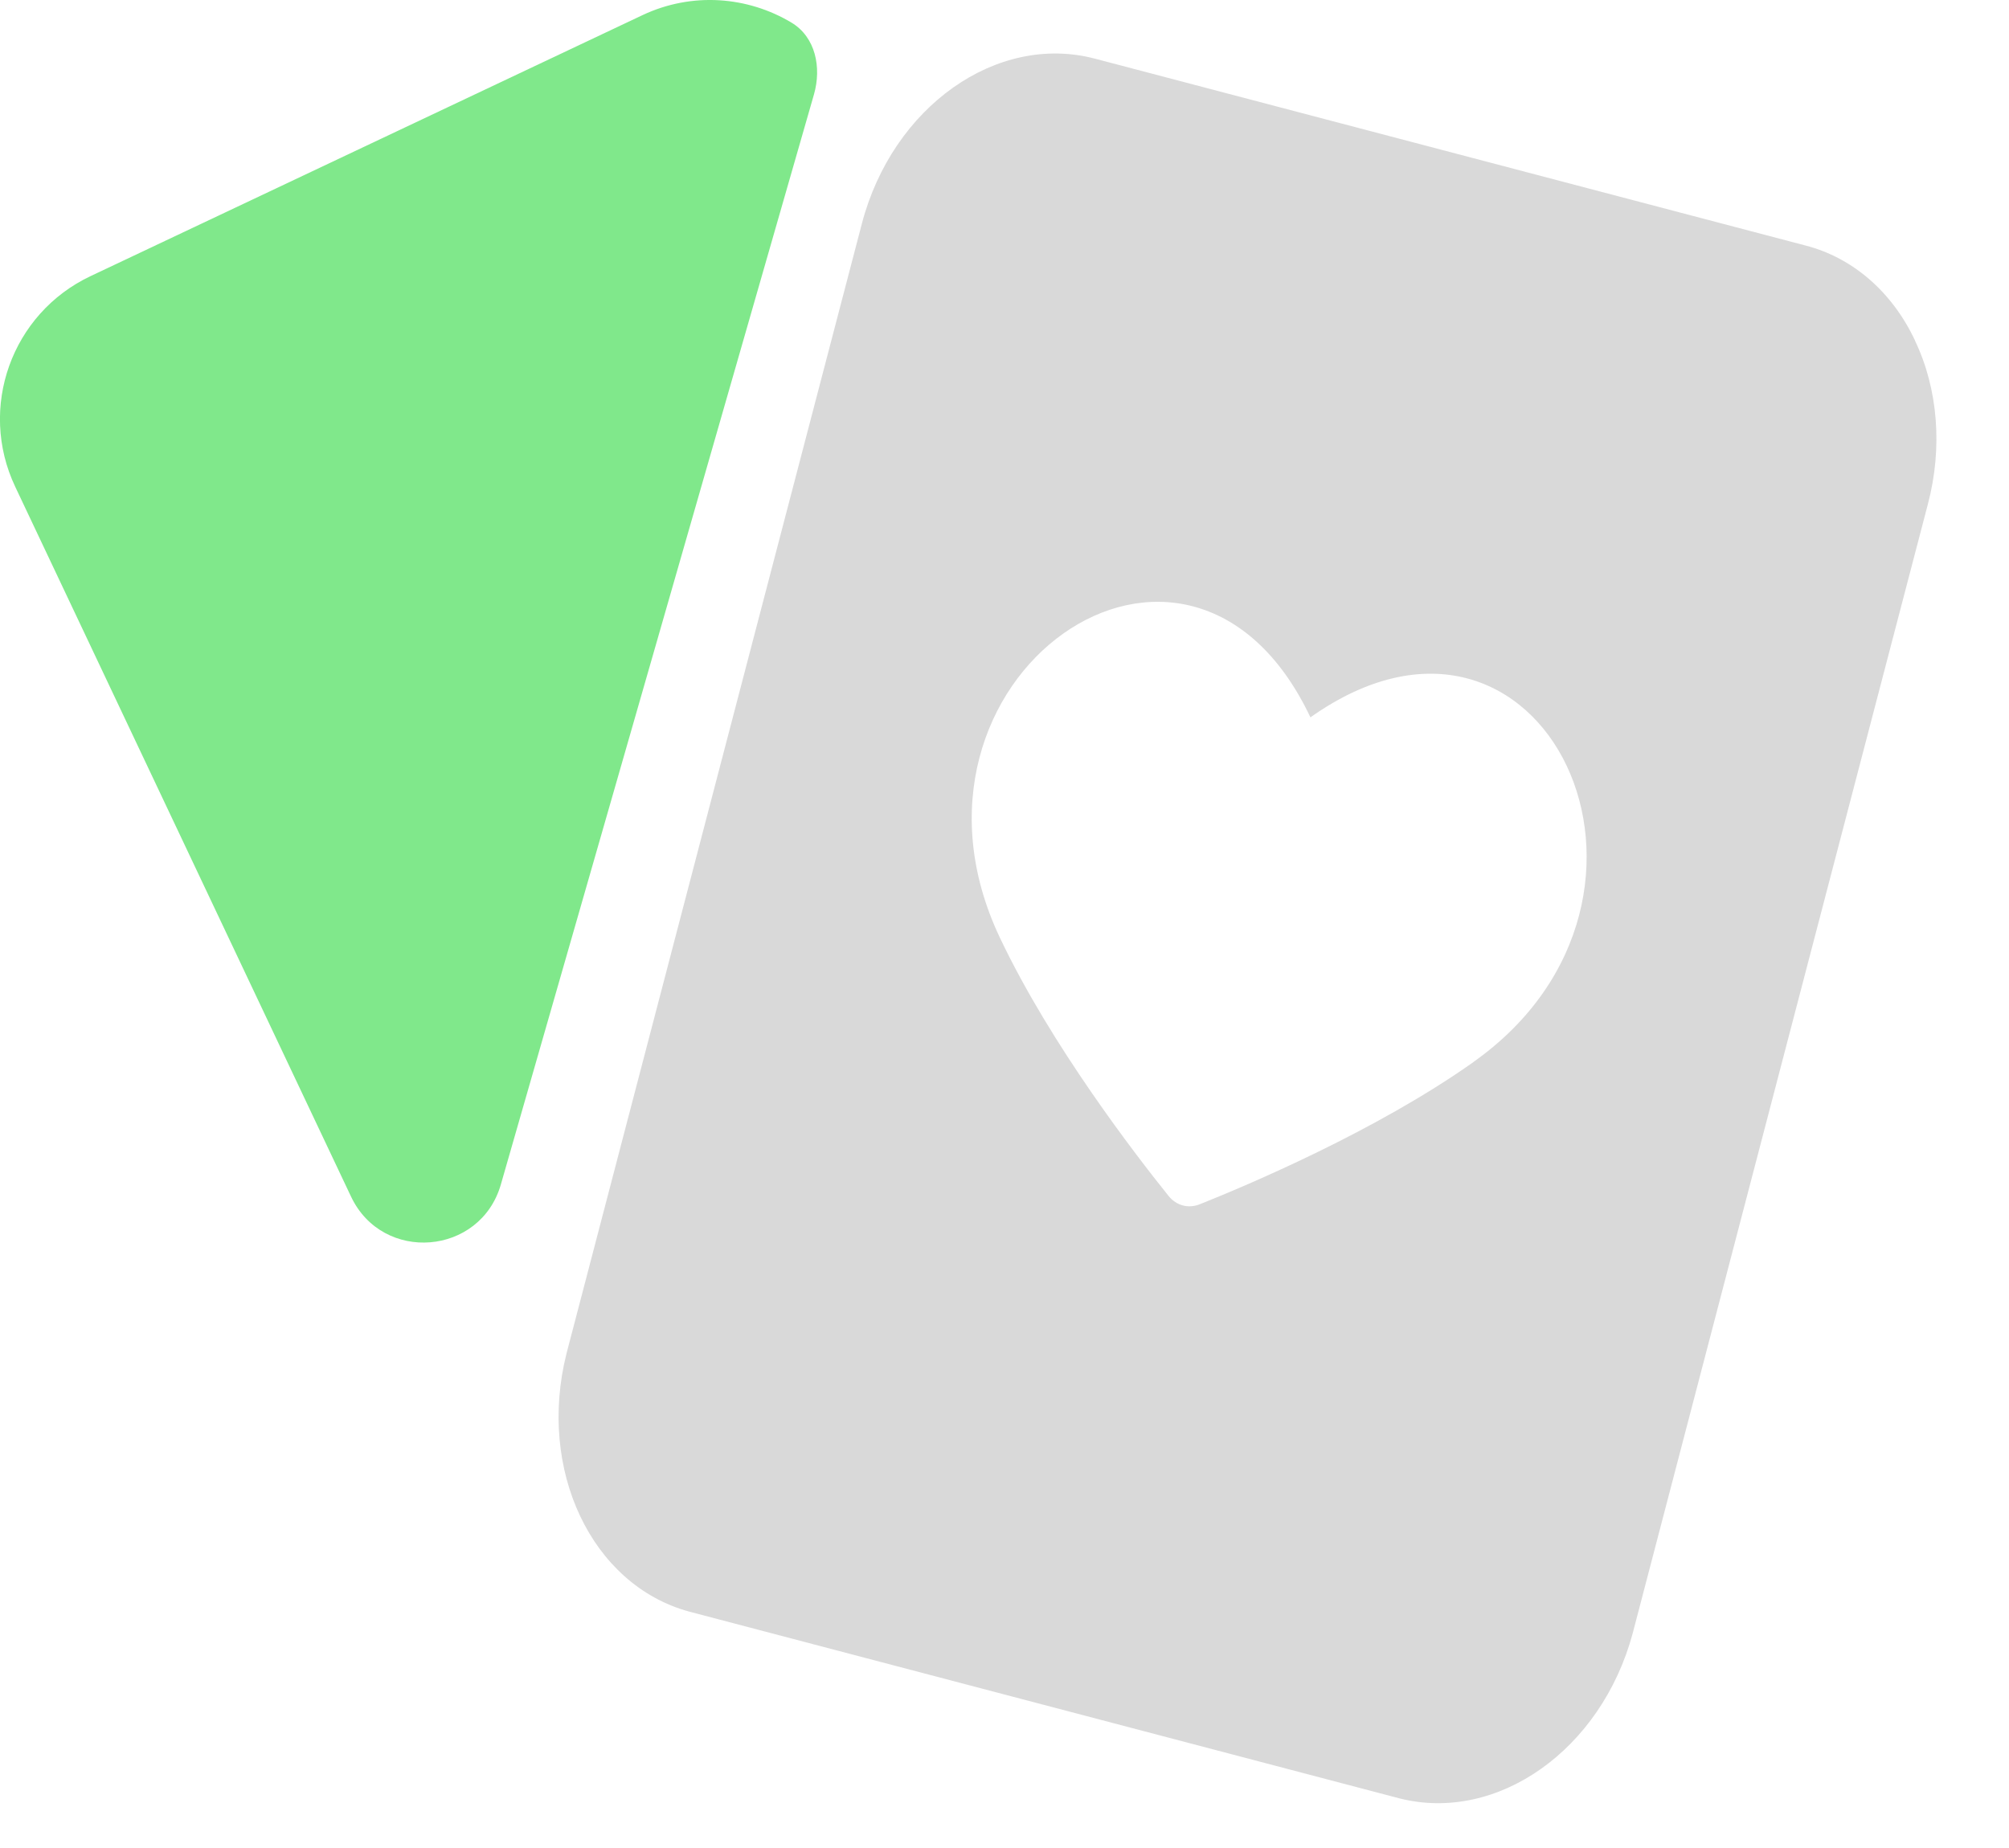 <svg fill="none" height="23" viewBox="0 0 25 23" width="25" xmlns="http://www.w3.org/2000/svg"><path d="m23.831 4.239c-.284-.605-.774-1.031-1.362-1.183l-8.844-2.326c-1.221-.321-2.519.598-2.9 2.054l-3.674 14.056c-.368 1.453.309 2.884 1.522 3.217l8.844 2.326c1.22.307 2.51-.607 2.9-2.054l3.674-14.056c.184-.699.127-1.431-.161-2.034zm-5.495 8.979c-1.21.857-2.816 1.535-3.406 1.77-.141.057-.291.017-.387-.102-.399-.496-1.467-1.877-2.102-3.219-1.523-3.217 2.343-5.955 3.866-2.739 2.9-2.054 4.929 2.235 2.029 4.289z" fill="#d9d9d9"/><path d="m10.129 1.175c.096-.335.02-.713-.279-.893-.545-.327-1.238-.385-1.856-.093l-6.868 3.248c-.982.465-1.402 1.637-.937 2.62l4.179 8.835c.394.834 1.611.735 1.865-.151z" fill="#80e88b"/></svg>